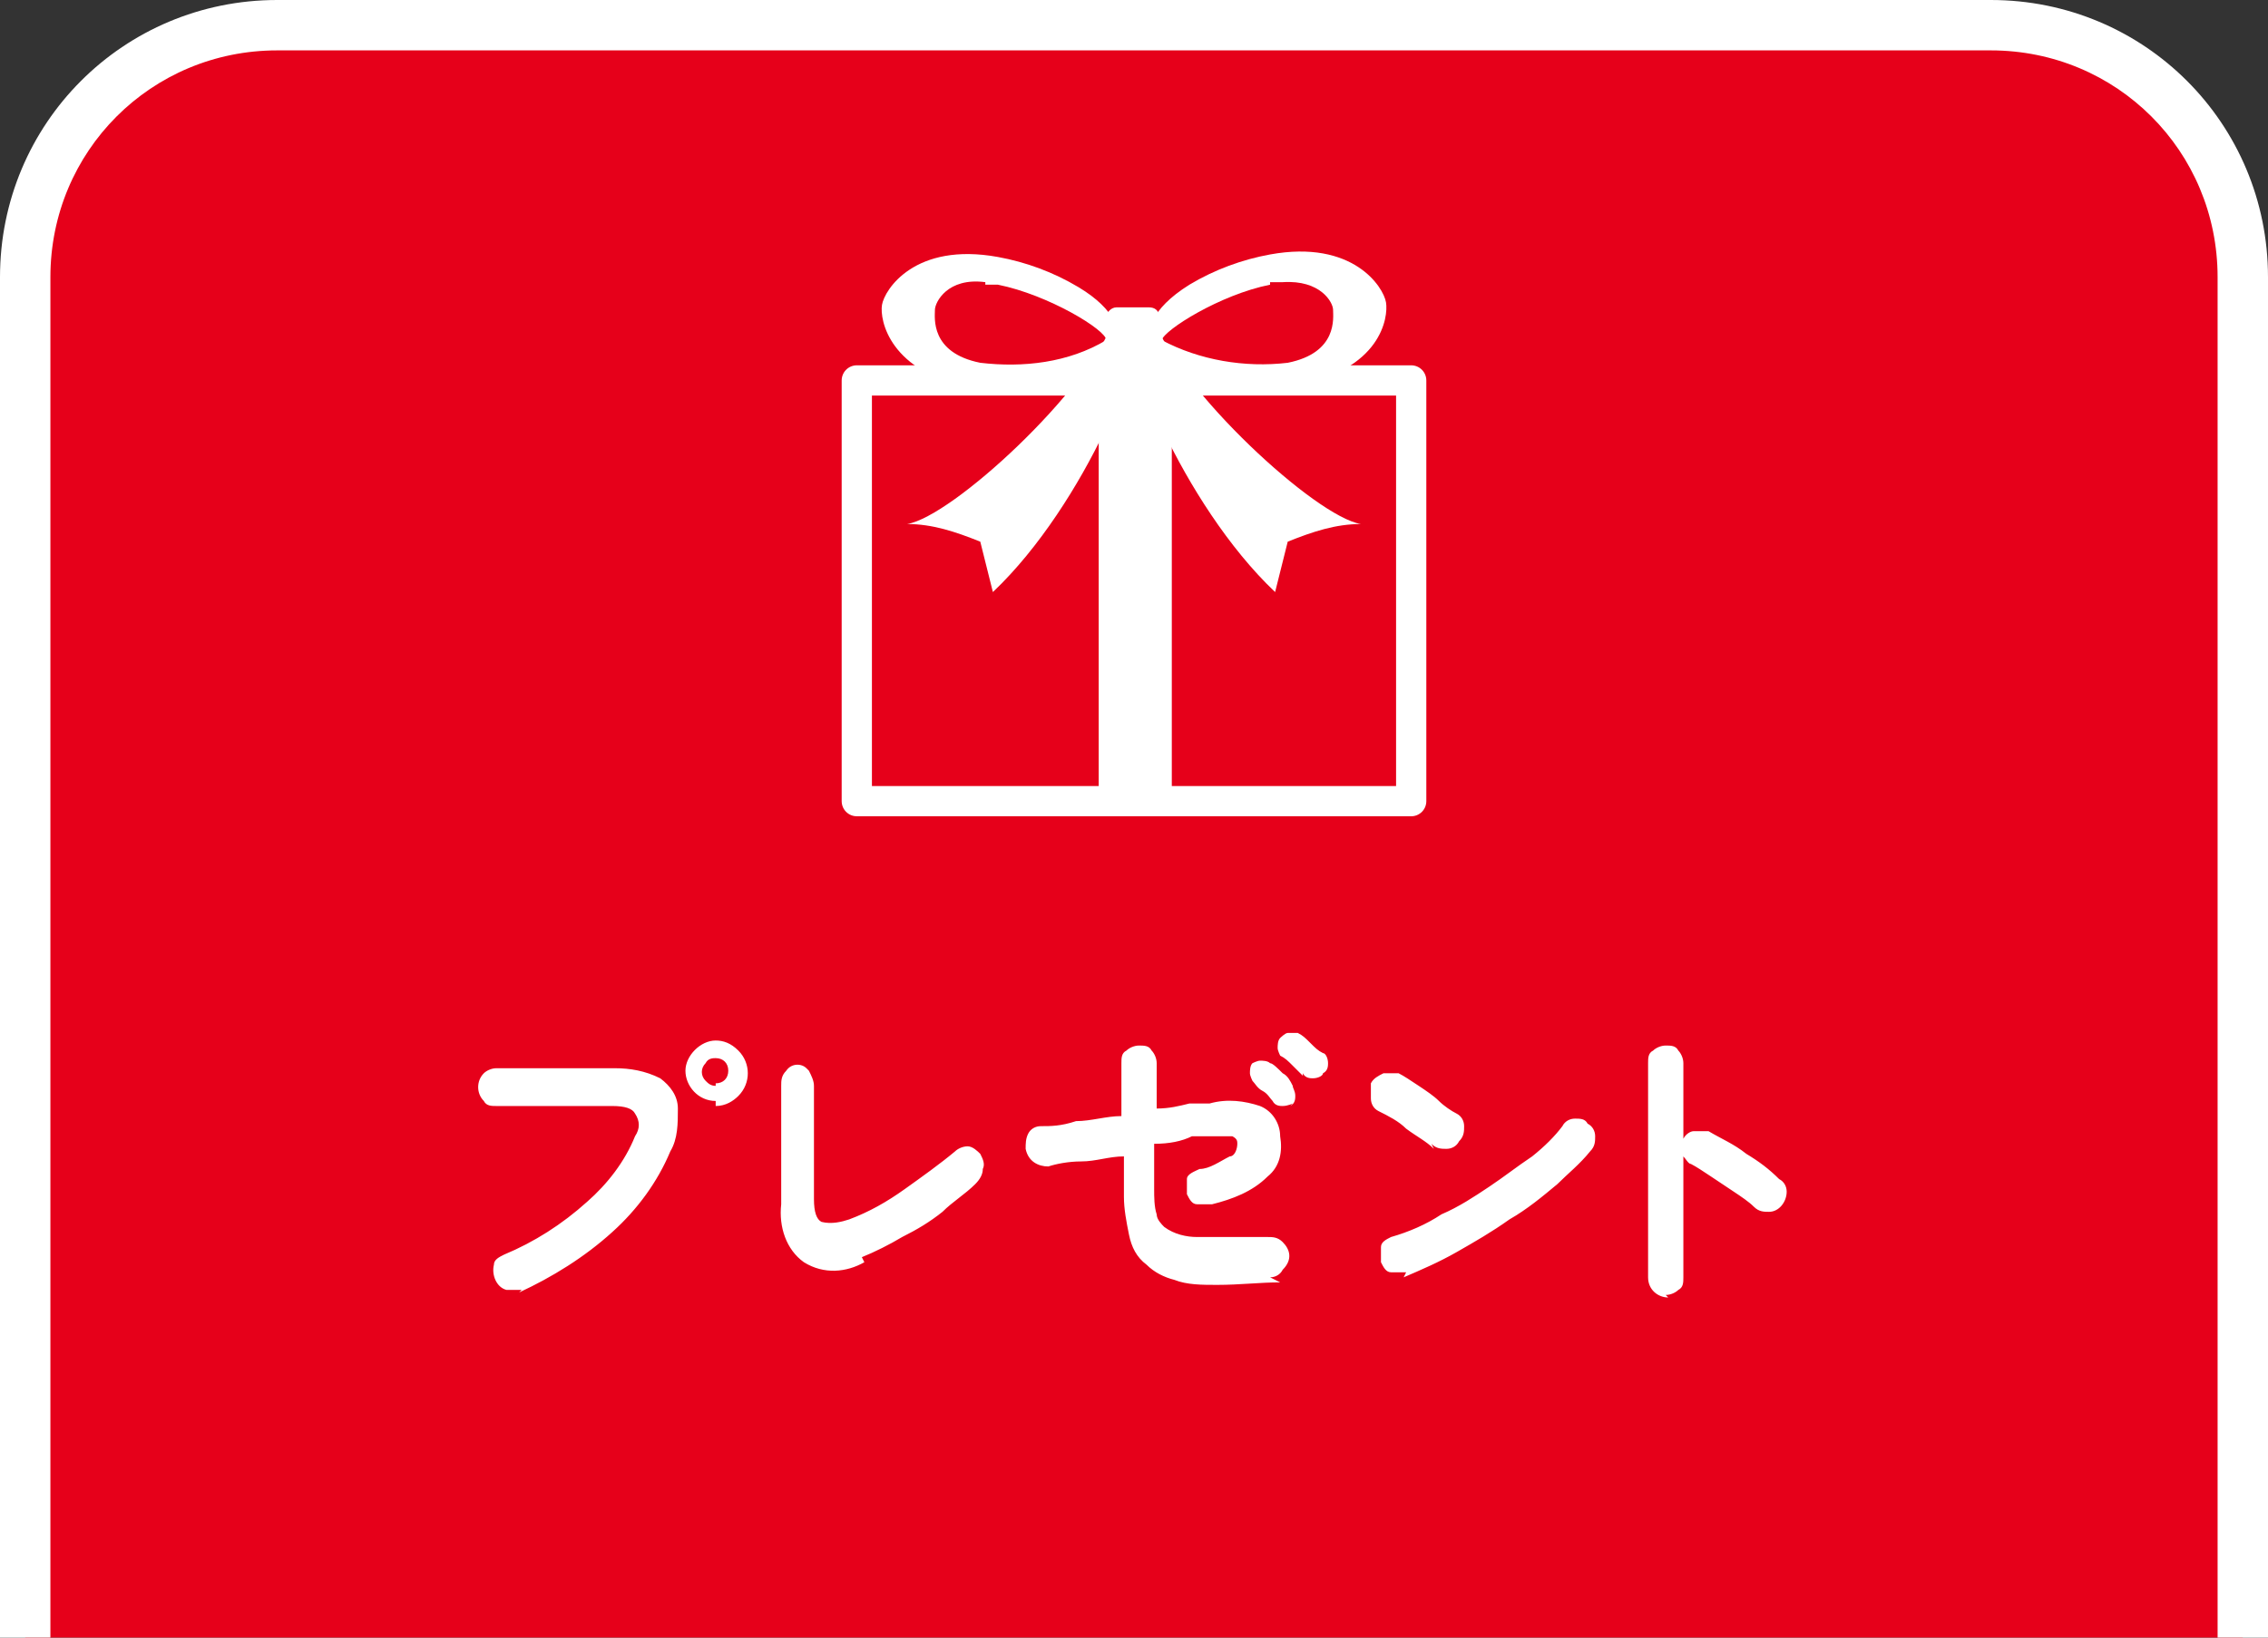 <svg xmlns="http://www.w3.org/2000/svg" viewBox="0 0 90 65"><rect x="0" y="0" width="90" height="65" fill="#333333" stroke="none"/><defs><clipPath id="a"><path fill="none" d="M0 0h90v65H0z"/></clipPath></defs><g clip-path="url(#a)"><path d="M12 1h66c6.1 0 11 4.9 11 11v53H1V12C1 5.9 5.9 1 12 1z" fill="#e6001a"/><path d="M11 0h68c6.1 0 11 4.9 11 11v58H0V11C0 4.9 4.9 0 11 0zm77 67V11c0-5-4-9-9-9H11c-5 0-9 4-9 9v56h86z" fill="#fff"/></g><path fill="none" d="M7 8h76v54H7z"/><path d="M20.7 51.2h-.6c-.4-.1-.6-.6-.5-1 0-.2.2-.3.4-.4 1.2-.5 2.3-1.2 3.3-2.1.8-.7 1.5-1.6 1.9-2.6.2-.3.2-.6 0-.9-.1-.2-.4-.3-.9-.3h-4.6c-.2 0-.4 0-.5-.2-.3-.3-.3-.8 0-1.1.1-.1.3-.2.5-.2h4.7c.6 0 1.2.1 1.8.4.4.3.7.7.7 1.2 0 .6 0 1.2-.3 1.7-.5 1.2-1.3 2.3-2.3 3.2-1.1 1-2.4 1.8-3.7 2.4zm7.7-7.5c-.7 0-1.2-.6-1.2-1.2s.6-1.2 1.2-1.2c.3 0 .6.1.9.4.5.5.5 1.3 0 1.8-.2.2-.5.4-.9.4zm0-.7c.3 0 .5-.2.5-.5s-.2-.5-.5-.5c-.1 0-.3 0-.4.2-.2.2-.2.5 0 .7.1.1.2.2.4.2zm5.9 7.1c-.7.4-1.6.5-2.4 0-.7-.5-1-1.4-.9-2.3v-4.7c0-.2 0-.4.2-.6.2-.3.6-.3.8-.1l.1.1c.1.2.2.4.2.6v4.5c0 .5.1.8.3.9.4.1.8 0 1.1-.1.8-.3 1.5-.7 2.2-1.2.7-.5 1.4-1 2-1.5.1-.1.3-.2.5-.2s.4.2.5.3c.1.2.2.4.1.6 0 .2-.1.4-.3.6-.4.4-.9.7-1.3 1.1-.5.4-1 .7-1.6 1-.5.3-1.1.6-1.6.8zm16.5.8c-.8 0-1.6.1-2.5.1-.6 0-1.2 0-1.7-.2-.4-.1-.8-.3-1.1-.6-.4-.3-.6-.7-.7-1.2-.1-.5-.2-1-.2-1.5v-1.6c-.6 0-1.1.2-1.7.2-.5 0-1 .1-1.3.2-.4 0-.8-.2-.9-.7 0-.2 0-.4.1-.6.1-.2.3-.3.5-.3.4 0 .8 0 1.4-.2.6 0 1.2-.2 1.8-.2v-2.1c0-.2 0-.4.2-.5.1-.1.3-.2.5-.2s.4 0 .5.2c.1.1.2.3.2.5V44c.5 0 .9-.1 1.3-.2h.8c.7-.2 1.4-.1 2 .1.5.2.8.7.8 1.2.1.6 0 1.2-.5 1.6-.6.6-1.4.9-2.2 1.1h-.6c-.2 0-.3-.2-.4-.4v-.6c0-.2.3-.3.5-.4.4 0 .8-.3 1.2-.5.2 0 .3-.3.3-.5 0-.1 0-.2-.2-.3h-1.6c-.4.2-.9.3-1.5.3v1.8c0 .3 0 .7.1 1 0 .2.2.4.3.5.4.3.9.4 1.3.4h2.8c.2 0 .4 0 .6.2.3.3.4.7 0 1.1-.1.2-.3.3-.5.3zm.5-7.1s-.2.1-.4.1c-.1 0-.3 0-.4-.2-.1-.1-.2-.3-.4-.4s-.3-.3-.4-.4c0 0-.1-.2-.1-.3 0-.1 0-.3.1-.4 0 0 .2-.1.3-.1.1 0 .3 0 .4.1.1 0 .3.2.5.4.2.1.3.3.4.5 0 .1.1.2.1.4 0 .1 0 .3-.2.4zm.4-1.1l-.4-.4c-.2-.2-.3-.3-.5-.4 0 0-.1-.2-.1-.3 0-.1 0-.3.1-.4 0 0 .2-.2.3-.2h.4c.2.1.3.2.5.4s.3.3.5.4c.1 0 .2.2.2.4 0 .1 0 .3-.2.4 0 .1-.2.2-.4.2-.1 0-.3 0-.4-.2zm5.2 2.9c-.3-.3-.7-.5-1.1-.8-.3-.3-.7-.5-1.1-.7-.2-.1-.3-.3-.3-.5V43c.1-.2.3-.3.5-.4h.6c.2.1.5.3.8.5.3.2.6.4.8.6s.5.4.7.5c.2.1.3.3.3.5s0 .4-.2.6c-.1.2-.3.3-.5.3s-.4 0-.6-.2zm-1.1 4.9h-.6c-.2 0-.3-.2-.4-.4v-.6c0-.2.2-.3.4-.4.7-.2 1.4-.5 2-.9.7-.3 1.3-.7 1.9-1.1.6-.4 1.1-.8 1.7-1.2.5-.4.9-.8 1.2-1.2.1-.2.3-.3.5-.3s.4 0 .5.2c.2.1.3.3.3.5s0 .4-.2.6c-.4.5-.9.9-1.3 1.3-.6.5-1.2 1-1.9 1.4-.7.5-1.4.9-2.1 1.3-.7.4-1.4.7-2.1 1zm10.4 1c-.4 0-.8-.3-.8-.8v-8.5c0-.2 0-.4.2-.5.1-.1.3-.2.5-.2s.4 0 .5.2c.1.1.2.3.2.5v3c.1-.2.3-.3.4-.3h.6c.5.3 1 .5 1.5.9.5.3.9.6 1.3 1 .2.1.3.3.3.5 0 .4-.3.8-.7.8-.2 0-.4 0-.6-.2-.2-.2-.5-.4-.8-.6l-.9-.6c-.3-.2-.6-.4-.8-.5-.1 0-.2-.2-.3-.3v4.8c0 .2 0 .4-.2.5-.1.1-.3.2-.5.2z" fill="#fff"/><g fill="#fff"><path d="M45.3 14.5h-.6c-.2 0-.4-.1-.4-.4l-.4-1.5c0-.2.2-.4.4-.4h1.3c.2 0 .4.1.4.4l-.4 1.5c0 .2-.2.4-.4.4z"/><path d="M44.2 12.7c-1 2.8-6.4 7.8-8.2 8.1 1 0 1.9.3 2.9.7l.5 2c3.7-3.5 6.3-10.1 5.5-10.4l-.7-.4z"/><path d="M39.3 15.4h-.7c-3.3-.6-3.7-2.7-3.6-3.3s1.3-2.5 4.6-1.9c1.1.2 2.2.6 3.2 1.2 1.5.9 1.7 1.8 1.6 2.4s-.6 1.3-2.4 1.6c-.9.2-1.8.2-2.7 0zm-.2-4.2c-1.5-.2-2 .8-2 1.1 0 .3-.2 1.7 1.8 2.1 1.7.2 3.5 0 5-.9 0-.4-2.3-1.8-4.3-2.2h-.5zm6.7 1.5c1 2.8 6.4 7.8 8.2 8.1-1 0-1.9.3-2.9.7l-.5 2c-3.7-3.5-6.3-10.1-5.5-10.4l.7-.4z"/><path d="M48 15.3c-1.8-.3-2.3-1.1-2.4-1.6s0-1.4 1.6-2.4c1-.6 2.1-1 3.2-1.2 3.3-.6 4.5 1.3 4.6 1.9.1.6-.2 2.7-3.6 3.3H48zm2.4-4c-2 .4-4.2 1.8-4.3 2.2 1.5.8 3.3 1.1 5 .9 2-.4 1.8-1.8 1.8-2.1 0-.3-.5-1.2-2-1.1h-.5z"/></g><path fill="none" stroke="#fff" stroke-linecap="round" stroke-linejoin="round" stroke-width="1.2" d="M34 15.1h22v16.7H34z"/><path fill="#fff" d="M43.6 14.3h2.9v17.5h-2.9z"/></svg>